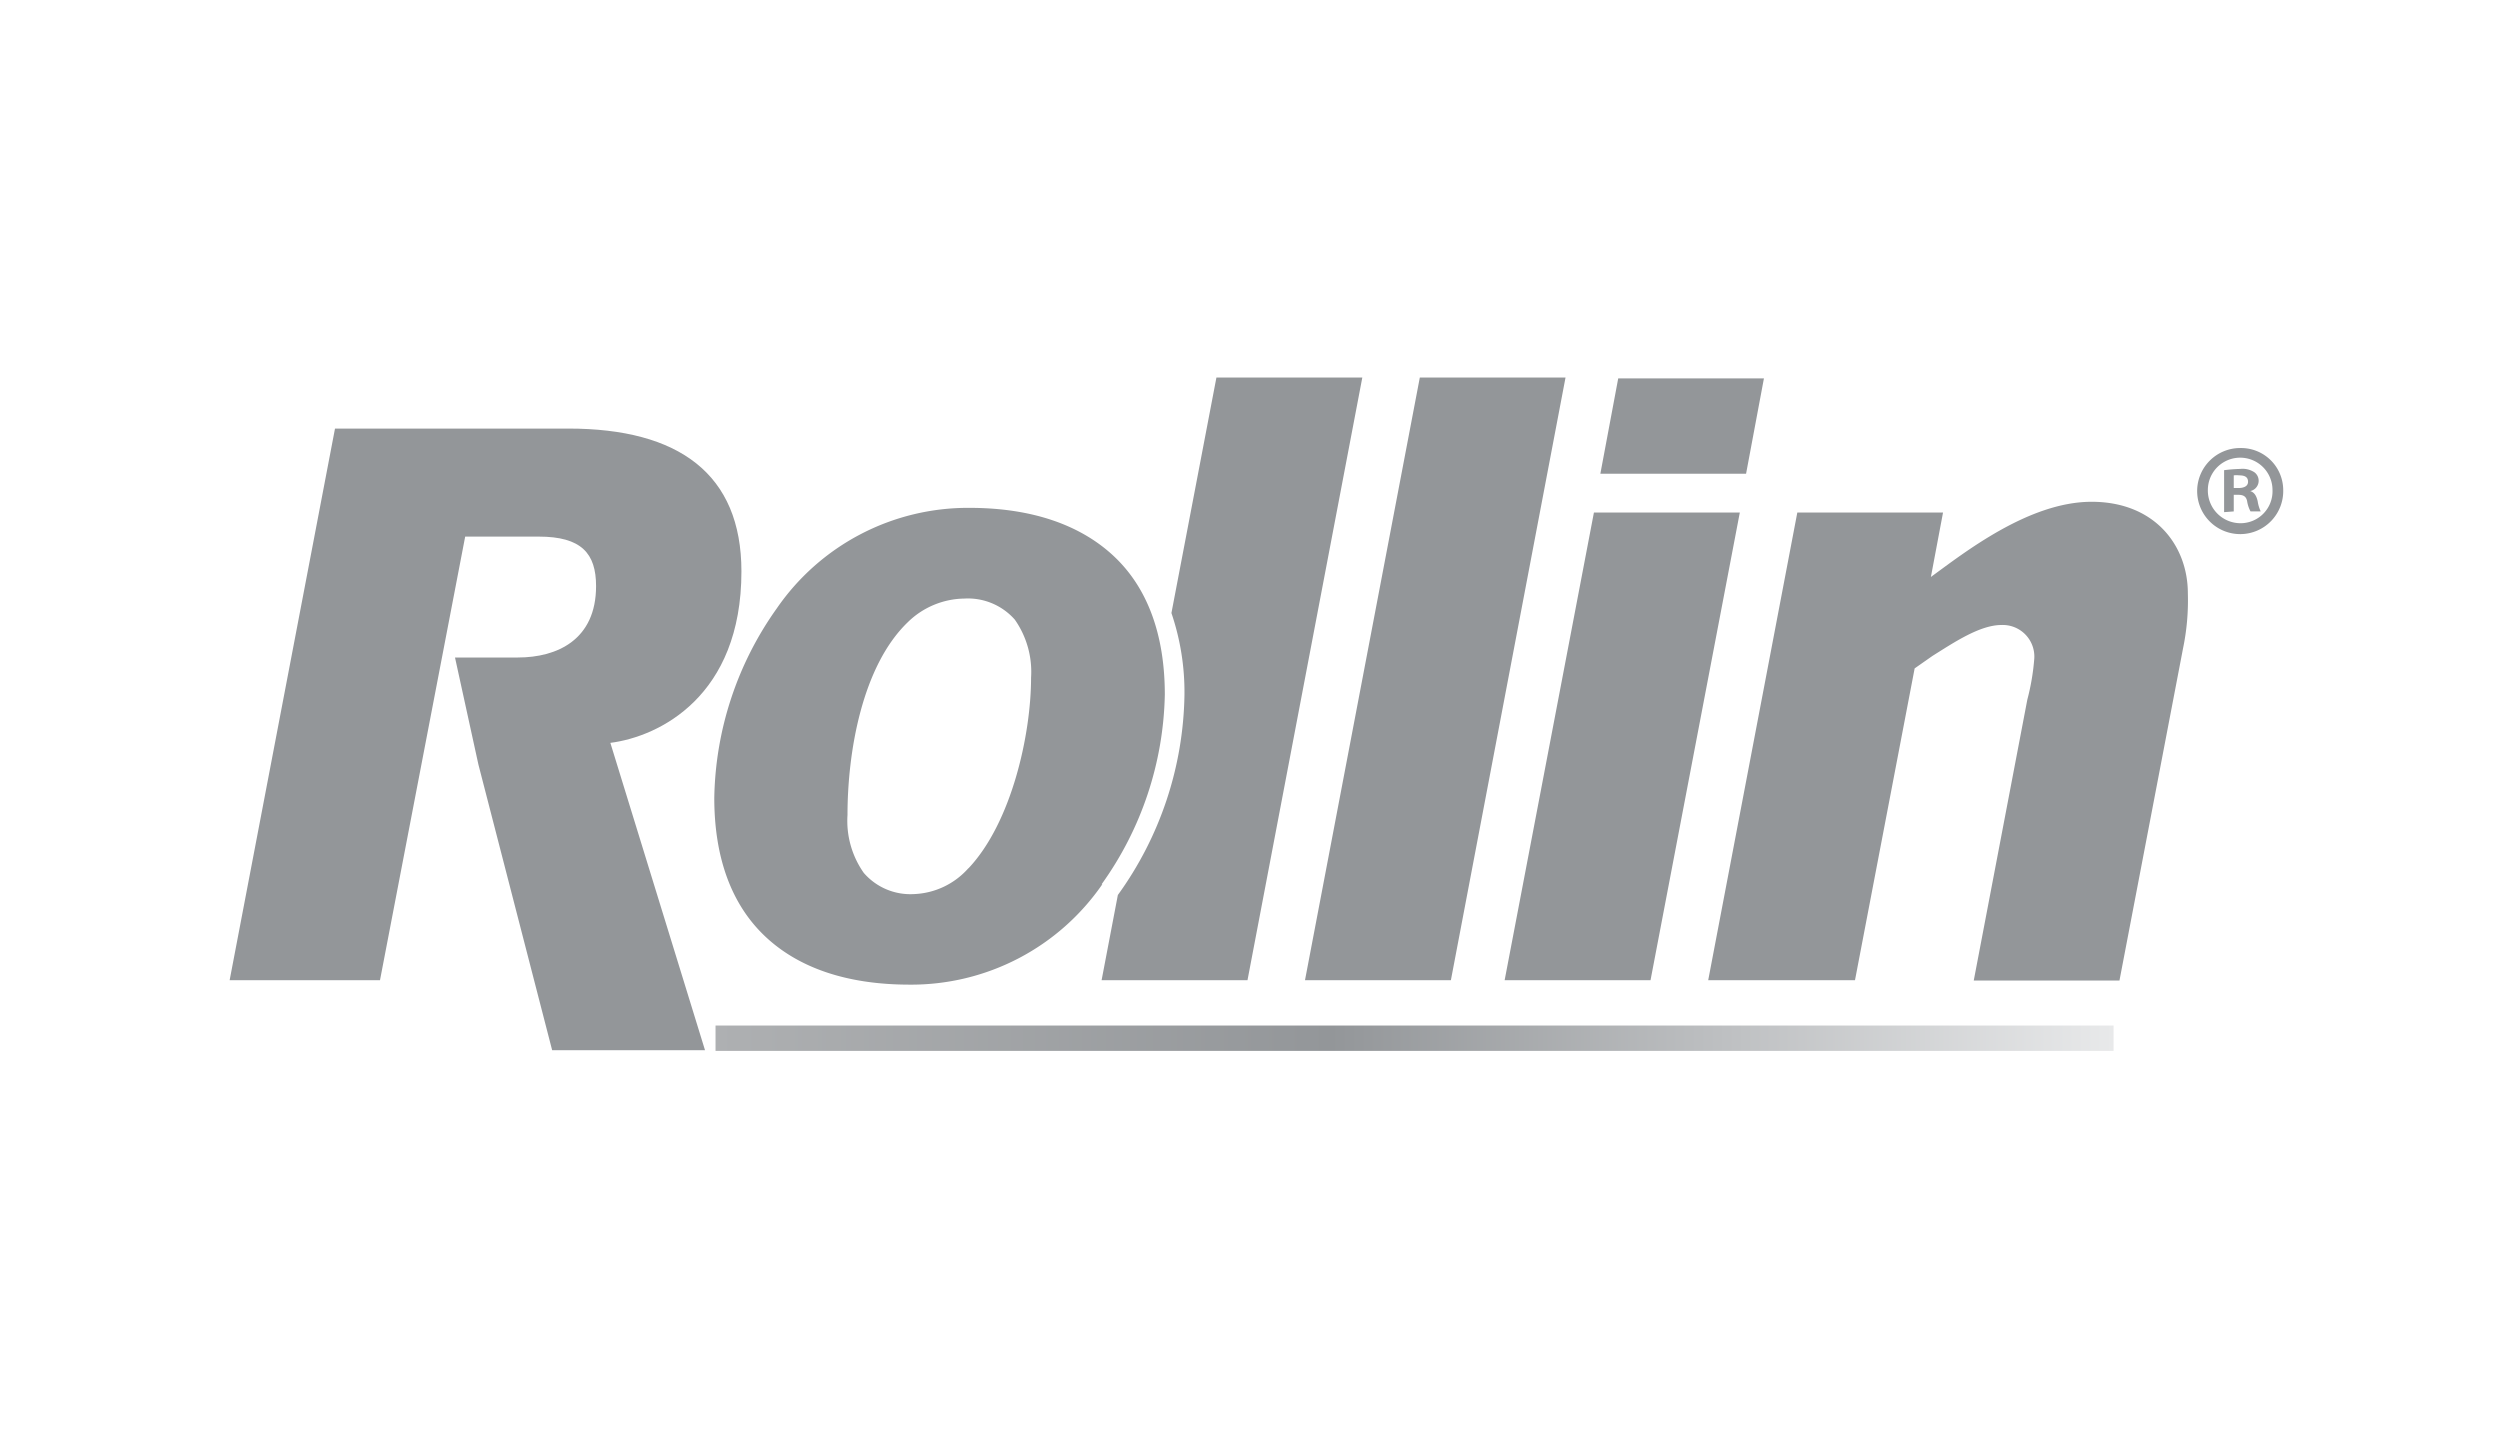 <svg id="Layer_1" data-name="Layer 1" xmlns="http://www.w3.org/2000/svg" xmlns:xlink="http://www.w3.org/1999/xlink" width="140" height="80" viewBox="0 0 140 80"><defs><style>.cls-1{fill:#fff;}.cls-2{fill:#939699;fill-rule:evenodd;}.cls-3{fill:url(#GradientFill_2);}</style><linearGradient id="GradientFill_2" x1="118.36" y1="58.14" x2="40.07" y2="58.14" gradientUnits="userSpaceOnUse"><stop offset="0" stop-color="#e8e9ea"/><stop offset="0.56" stop-color="#939699"/><stop offset="1" stop-color="#aeb0b2"/></linearGradient></defs><title>logoArtboard 1 copy 15-01</title><rect class="cls-1" width="140" height="80"/><polygon class="cls-2" points="79.51 21.14 87.67 21.14 81.25 54.89 73.08 54.89 79.51 21.14"/><polygon class="cls-2" points="89.26 28.7 97.43 28.7 92.43 54.89 84.26 54.89 89.26 28.7"/><path class="cls-2" d="M100.65,28.7h8.16l-.68,3.61c1.86-1.35,5.47-4.21,9-4.21s5.39,2.44,5.39,5.13a13.21,13.21,0,0,1-.27,3.08l-3.56,18.6h-8.16l3-15.73a12.81,12.81,0,0,0,.39-2.3A1.77,1.77,0,0,0,112.08,35c-1.22,0-2.69,1-3.86,1.73l-1,.7-3.34,17.46H95.66Z"/><polygon class="cls-2" points="90.62 21.19 98.78 21.19 97.78 26.53 89.62 26.53 90.62 21.19"/><path class="cls-2" d="M61.69,49.52a18.84,18.84,0,0,0,3.54-10.62c0-3.41-1-6-2.83-7.73s-4.53-2.73-8.11-2.73A13,13,0,0,0,43.5,34.07,18.81,18.81,0,0,0,40,44.68c0,3.42,1,6,2.83,7.74s4.52,2.72,8.11,2.72a13,13,0,0,0,10.79-5.62Zm-7.46-.9h0a4.29,4.29,0,0,1-3.07,1.45h0a3.45,3.45,0,0,1-2.79-1.19,5.06,5.06,0,0,1-.91-3.24c0-3.56.83-8.34,3.37-10.79A4.61,4.61,0,0,1,54,33.52a3.5,3.5,0,0,1,2.83,1.18,5.09,5.09,0,0,1,.91,3.25C57.74,41.11,56.66,46.06,54.23,48.63Z"/><path class="cls-2" d="M25.48,36.82H29c2.21,0,4.38-1,4.38-4,0-1.83-.82-2.77-3.21-2.77H26.05L21.28,54.89H12.86L18.76,24H31.83C38,24,41.52,26.53,41.52,32c0,7-4.61,9.25-7.34,9.6l5.3,17.21H30.92l-4.13-16Z"/><rect class="cls-3" x="40.07" y="57.43" width="78.29" height="1.42"/><path class="cls-2" d="M68.12,21.14,65.6,34.33a13.77,13.77,0,0,1,.73,4.58A19.61,19.61,0,0,1,62.6,50.12l-.91,4.77h8.17l6.43-33.75Z"/><path class="cls-2" d="M127.86,27.43a2.41,2.41,0,1,1-2.39-2.34,2.36,2.36,0,0,1,2.39,2.34Zm-4.22,0h0a1.83,1.83,0,0,0,1.83,1.87,1.79,1.79,0,0,0,1.79-1.86,1.81,1.81,0,1,0-3.62,0Zm1.45,1.21v-.93h.26c.3,0,.44.11.49.36a1.78,1.78,0,0,0,.19.57h.57a2.06,2.06,0,0,1-.17-.57c-.07-.31-.19-.5-.42-.57v0a.59.59,0,0,0,.24-1.05,1.21,1.21,0,0,0-.8-.19,8.53,8.53,0,0,0-.9.07v2.35Zm0-1.31h.26c.3,0,.54-.1.54-.35s-.16-.36-.5-.36a1.24,1.24,0,0,0-.3,0Z"/></svg>